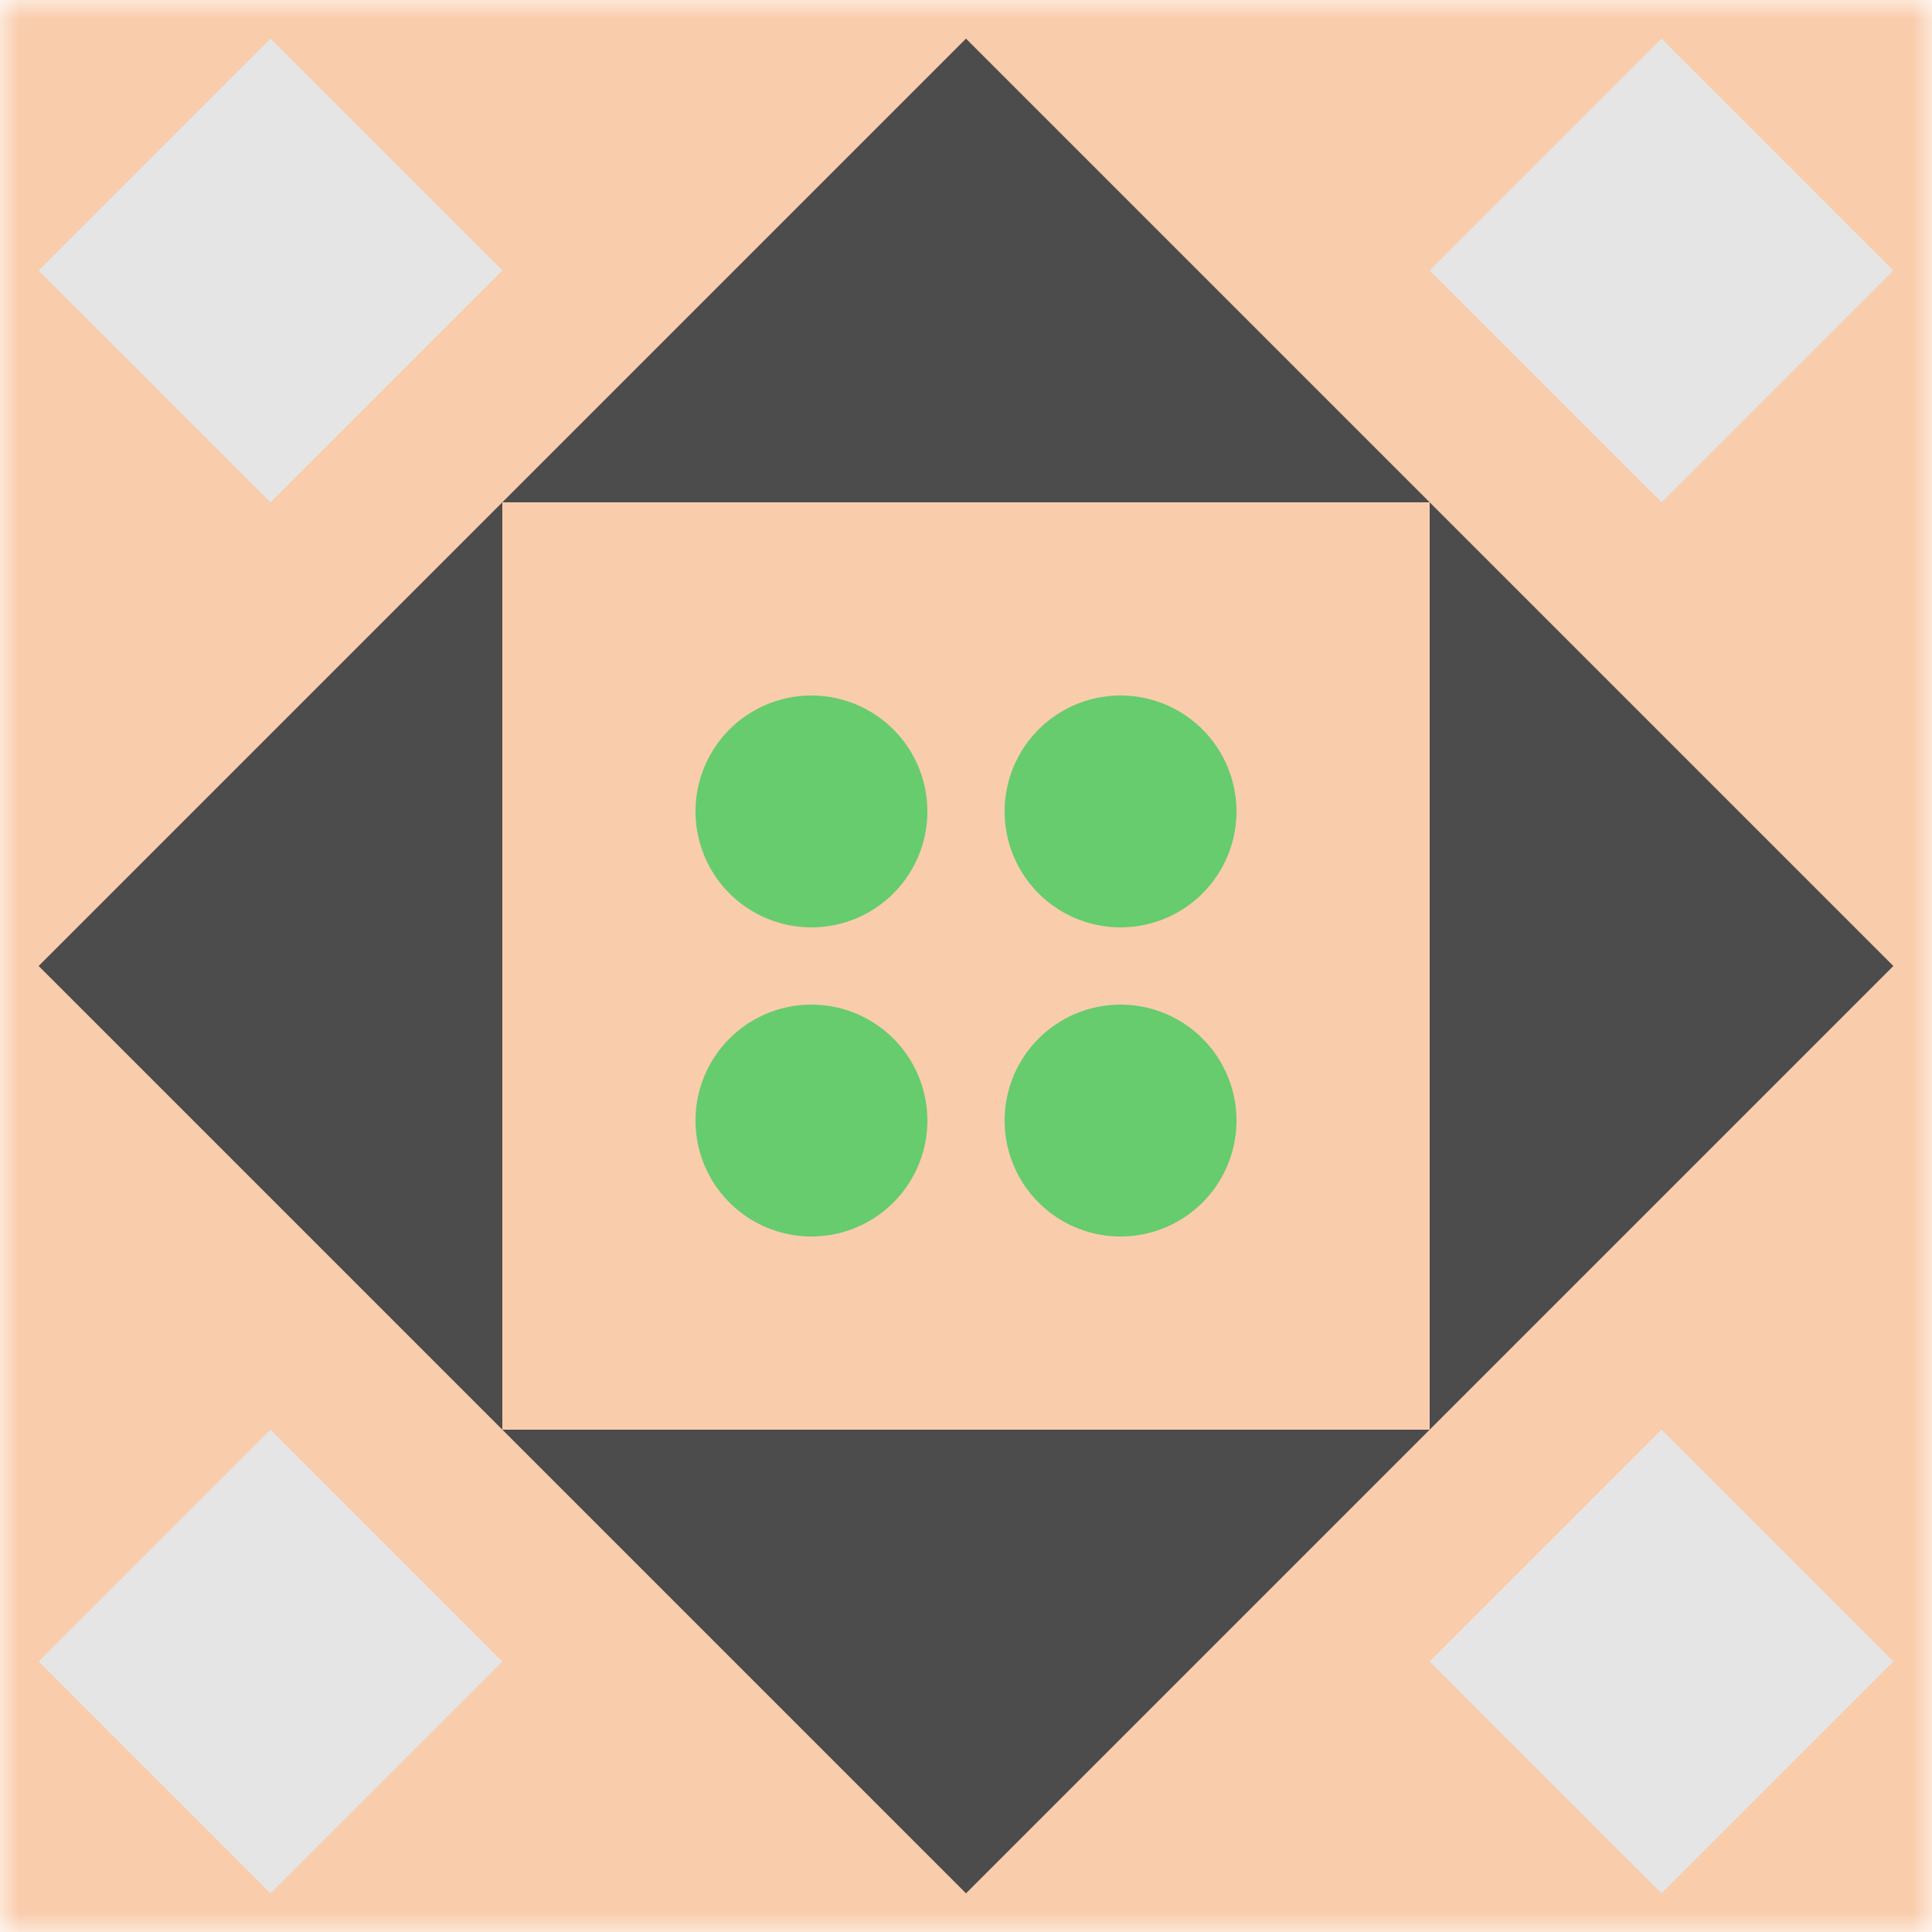 <svg xmlns:dc="http://purl.org/dc/elements/1.1/" xmlns:cc="http://creativecommons.org/ns#" xmlns:rdf="http://www.w3.org/1999/02/22-rdf-syntax-ns#" xmlns:svg="http://www.w3.org/2000/svg" xmlns="http://www.w3.org/2000/svg" viewBox="0 0 50 50" preserveAspectRatio="xMidYMid meet"><mask id="avatarsRadiusMask"><rect width="50" height="50" rx="0" ry="0" x="0" y="0" fill="#fff"/></mask><g mask="url(#avatarsRadiusMask)"><rect fill="#f9ccac" width="50" height="50" x="0" y="0"/><path fill="#4c4c4c" d="M25 1L25 13L13 13ZM37 13L25 13L25 1ZM25 49L25 37L37 37ZM13 37L25 37L25 49ZM13 13L13 25L1 25ZM49 25L37 25L37 13ZM37 37L37 25L49 25ZM1 25L13 25L13 37Z"/><path fill="#e5e5e5" d="M7 13L1 7L7 1L13 7ZM37 7L43 1L49 7L43 13ZM43 37L49 43L43 49L37 43ZM13 43L7 49L1 43L7 37Z"/><path fill="#66cc6e" d="M18 21a3,3 0 1,1 6,0a3,3 0 1,1 -6,0M26 21a3,3 0 1,1 6,0a3,3 0 1,1 -6,0M26 29a3,3 0 1,1 6,0a3,3 0 1,1 -6,0M18 29a3,3 0 1,1 6,0a3,3 0 1,1 -6,0"/></g></svg>